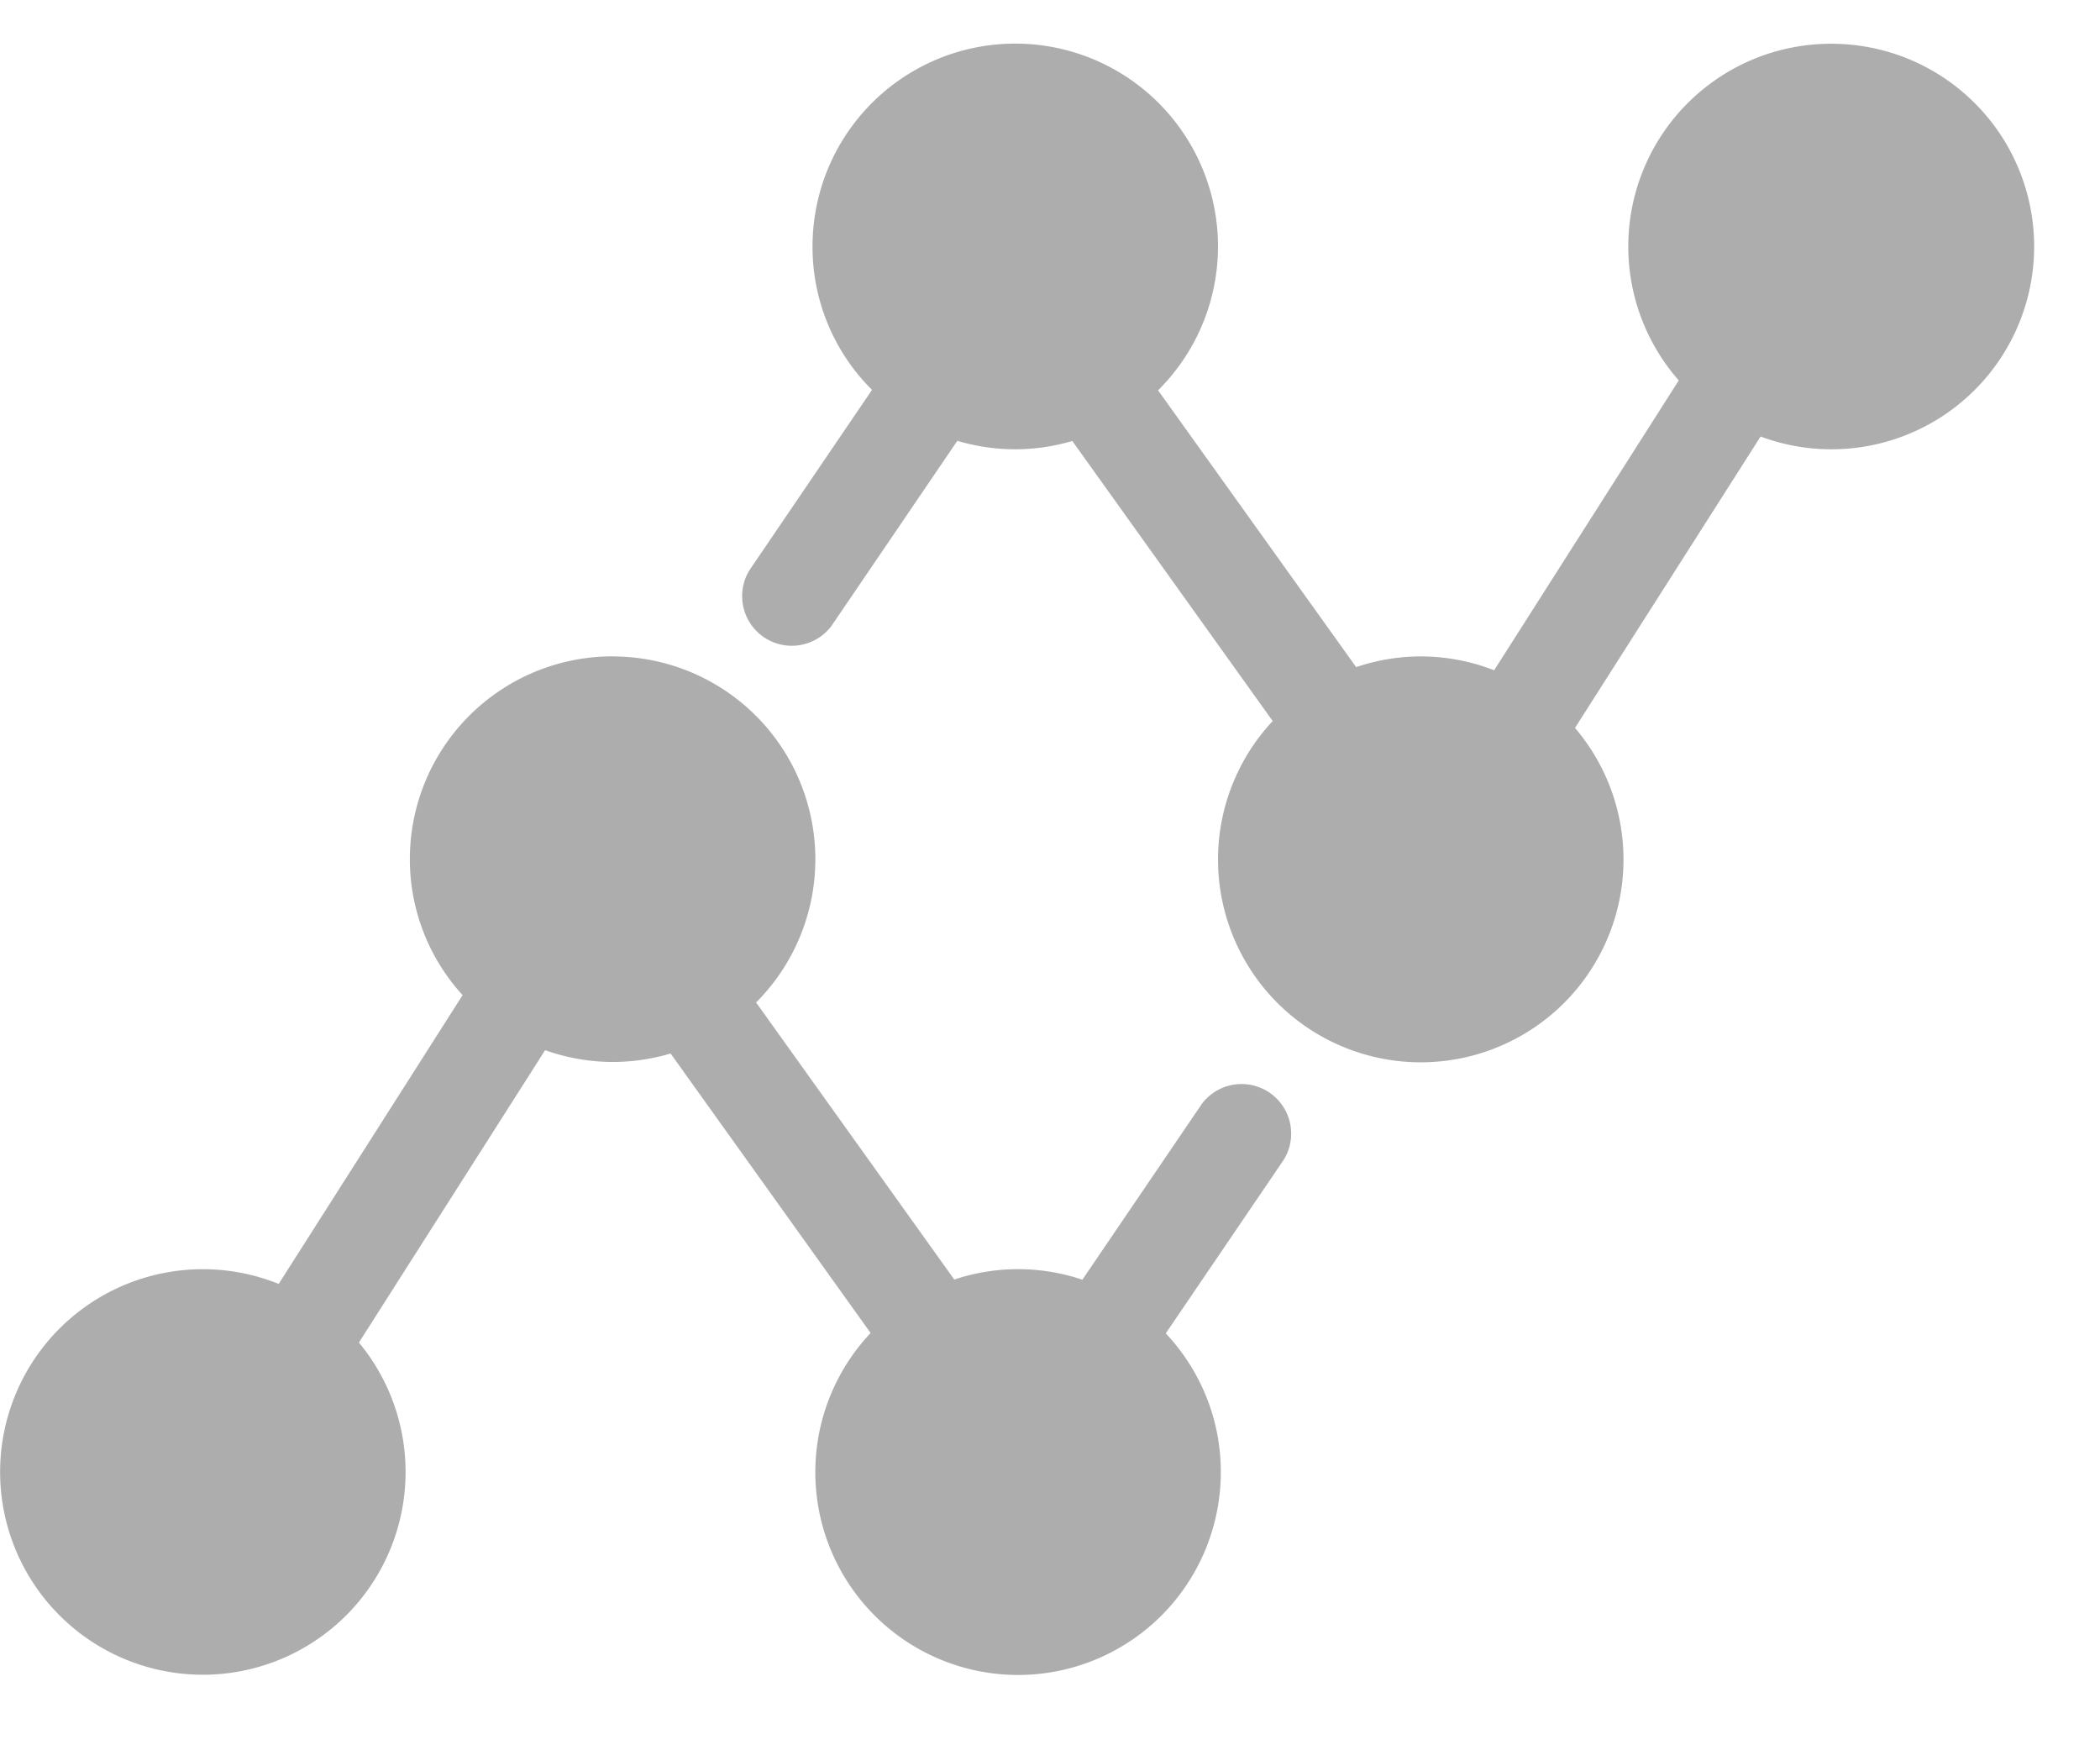 <svg xmlns="http://www.w3.org/2000/svg" width="24" height="20" fill="none"><path fill="#ADADAD" d="M7.001 7.501a2.317 2.317 0 0 1 1.64 3.954l2.265 3.166a2.3 2.3 0 0 1 1.464.002l1.364-2.007a.567.567 0 0 1 .937.637l-1.348 1.983c.389.414.629.97.629 1.583a2.317 2.317 0 1 1-4.002-1.587l-2.286-3.194A2.3 2.3 0 0 1 6.23 12l-2.128 3.341a2.317 2.317 0 1 1-.917-.67l2.102-3.3a2.3 2.3 0 0 1-.603-1.554A2.317 2.317 0 0 1 7.001 7.5m13.92-7a2.317 2.317 0 1 1-.8 4.488L18 8.318a2.317 2.317 0 1 1-3.455-.079l-2.29-3.2a2.3 2.3 0 0 1-1.314-.002L9.504 7.15a.567.567 0 0 1-.937-.637l1.399-2.058a2.3 2.3 0 0 1-.68-1.639 2.317 2.317 0 1 1 3.949 1.644l2.264 3.163a2.3 2.3 0 0 1 1.577.036l2.11-3.312A2.317 2.317 0 0 1 20.922.5"/></svg>